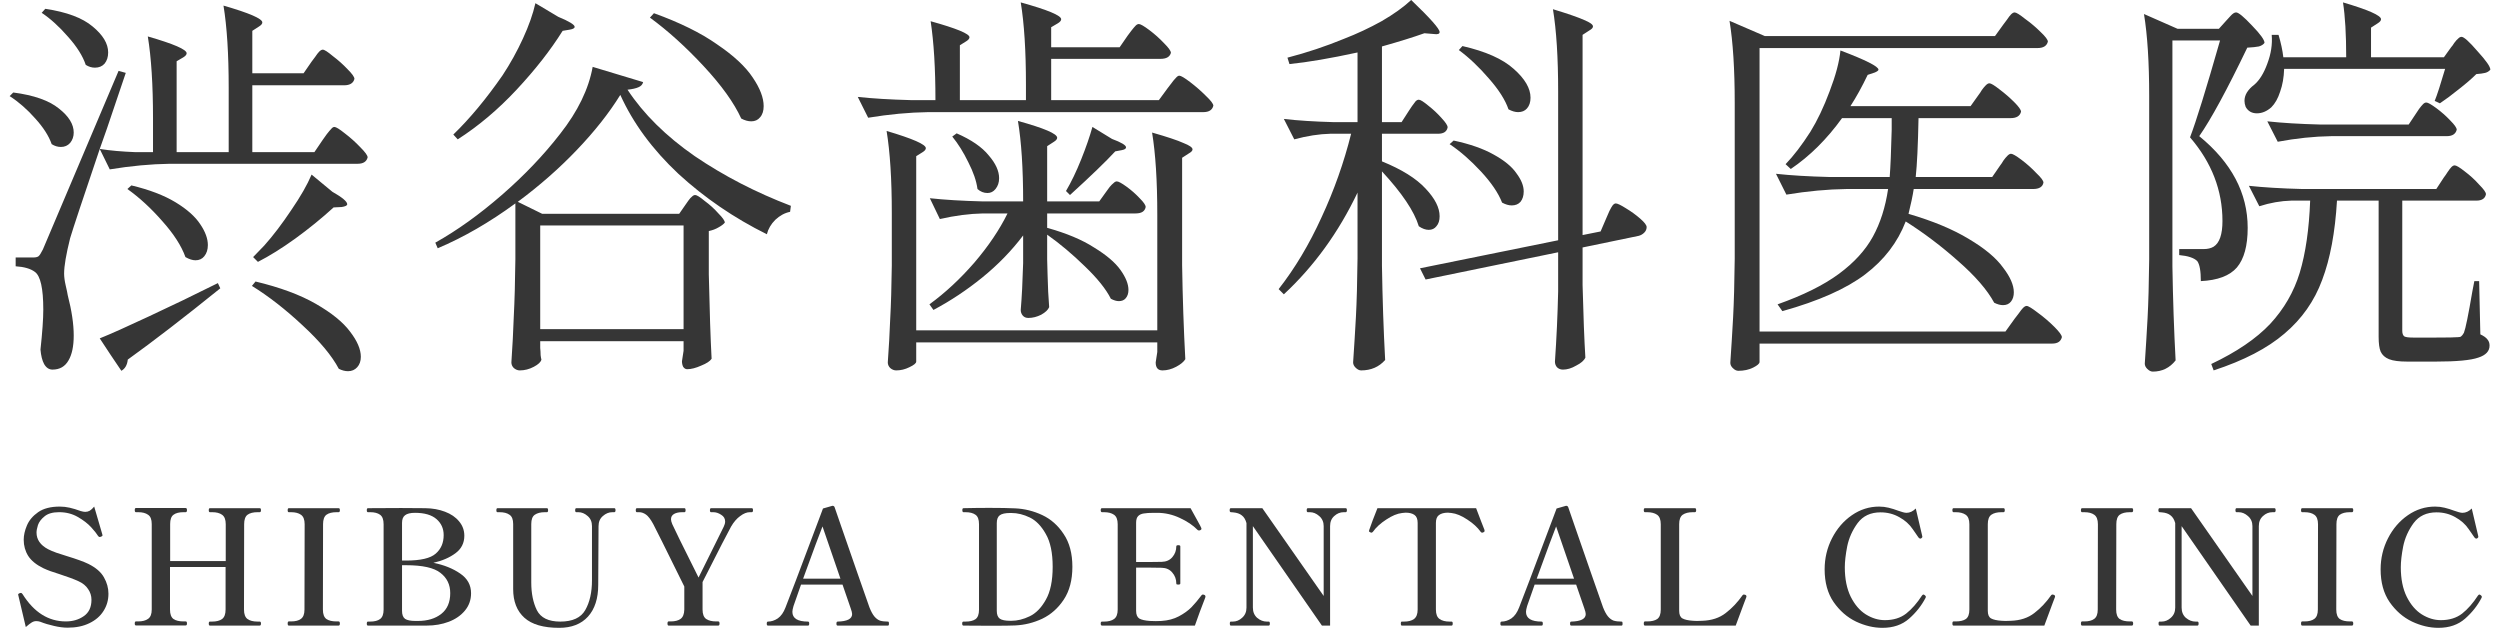 <svg width="254" height="64" viewBox="0 0 254 64" fill="none" xmlns="http://www.w3.org/2000/svg">
<path d="M249.033 4.801C249.114 4.719 249.223 4.57 249.359 4.353C249.521 4.136 249.657 3.987 249.765 3.906C249.874 3.797 249.982 3.743 250.091 3.743C250.335 3.743 250.877 4.231 251.718 5.208C252.586 6.157 253.02 6.781 253.02 7.079C252.885 7.242 252.708 7.35 252.491 7.405C252.274 7.459 251.976 7.5 251.596 7.527C251.135 7.988 250.538 8.503 249.806 9.073C249.101 9.642 248.464 10.117 247.894 10.497L247.365 10.252C247.609 9.656 247.962 8.571 248.423 6.998H232.068C232.041 7.866 231.905 8.639 231.661 9.317C231.444 9.995 231.146 10.524 230.766 10.903C230.305 11.31 229.816 11.514 229.301 11.514C228.786 11.514 228.406 11.297 228.162 10.863C228.081 10.646 228.04 10.442 228.04 10.252C228.04 9.954 228.121 9.669 228.284 9.398C228.474 9.1 228.718 8.842 229.016 8.625C229.559 8.164 230.006 7.445 230.359 6.469C230.739 5.465 230.888 4.489 230.806 3.54H231.498C231.742 4.353 231.905 5.113 231.986 5.818H238.374C238.374 3.485 238.265 1.627 238.048 0.244C240.625 1.004 241.913 1.573 241.913 1.953C241.913 2.088 241.805 2.224 241.588 2.36L240.896 2.807V5.818H248.301L249.033 4.801ZM220.717 27.055C220.771 30.418 220.879 33.605 221.042 36.616C220.445 37.376 219.672 37.755 218.723 37.755C218.533 37.755 218.343 37.66 218.154 37.47C217.991 37.308 217.91 37.131 217.91 36.941C218.018 35.341 218.113 33.795 218.194 32.303C218.276 30.785 218.33 28.805 218.357 26.363V9.764C218.357 6.347 218.181 3.567 217.828 1.424L221.246 2.929H225.436L226.168 2.116C226.277 2.007 226.426 1.844 226.616 1.627C226.833 1.383 227.023 1.261 227.186 1.261C227.43 1.261 227.972 1.709 228.813 2.604C229.654 3.472 230.074 4.055 230.074 4.353C229.966 4.516 229.776 4.638 229.505 4.719C229.233 4.774 228.84 4.814 228.325 4.841C226.263 9.127 224.636 12.124 223.443 13.833C226.724 16.518 228.365 19.623 228.365 23.149C228.365 24.967 227.999 26.309 227.267 27.177C226.535 28.018 225.314 28.479 223.605 28.561C223.605 27.53 223.483 26.852 223.239 26.526C222.914 26.201 222.303 25.997 221.408 25.916V25.306H223.89C224.297 25.306 224.636 25.224 224.907 25.062C225.504 24.682 225.802 23.814 225.802 22.458C225.802 19.339 224.704 16.504 222.507 13.955C223.131 12.327 224.148 9.046 225.558 4.109H220.717V27.055ZM236.868 13.833C235.105 13.86 233.288 14.05 231.417 14.402L230.359 12.327C231.851 12.49 233.654 12.599 235.77 12.653H244.721L245.453 11.554C245.534 11.446 245.643 11.283 245.778 11.066C245.941 10.849 246.077 10.687 246.185 10.578C246.294 10.47 246.402 10.415 246.511 10.415C246.673 10.415 247.012 10.605 247.528 10.985C248.043 11.365 248.518 11.785 248.952 12.246C249.386 12.68 249.603 12.992 249.603 13.182C249.494 13.616 249.155 13.833 248.586 13.833H236.868ZM248.301 18.023C248.409 17.888 248.531 17.711 248.667 17.494C248.83 17.25 248.965 17.074 249.074 16.965C249.182 16.857 249.291 16.803 249.399 16.803C249.562 16.803 249.901 17.006 250.416 17.413C250.959 17.82 251.447 18.267 251.881 18.756C252.342 19.217 252.573 19.542 252.573 19.732C252.491 20.166 252.166 20.383 251.596 20.383H244.07V33.605C244.07 33.877 244.137 34.066 244.273 34.175C244.409 34.256 244.707 34.297 245.168 34.297H247.487C248.735 34.297 249.481 34.283 249.725 34.256C249.887 34.256 249.996 34.229 250.05 34.175C250.132 34.121 250.227 33.999 250.335 33.809C250.498 33.402 250.783 32.005 251.189 29.618L251.393 28.561H251.881L252.003 33.971C252.356 34.134 252.6 34.311 252.735 34.5C252.871 34.663 252.939 34.867 252.939 35.111C252.939 35.68 252.559 36.087 251.8 36.331C251.04 36.602 249.589 36.738 247.446 36.738H244.598C243.758 36.738 243.134 36.657 242.727 36.494C242.32 36.331 242.035 36.074 241.873 35.721C241.737 35.395 241.669 34.894 241.669 34.216V20.383H237.438C237.248 23.611 236.746 26.296 235.933 28.439C235.146 30.581 233.871 32.398 232.108 33.89C230.372 35.382 227.972 36.63 224.907 37.633L224.663 36.982C227.24 35.762 229.233 34.406 230.644 32.914C232.054 31.395 233.058 29.659 233.654 27.706C234.251 25.726 234.604 23.285 234.712 20.383H232.8C231.742 20.41 230.657 20.6 229.545 20.953L228.487 18.878C229.979 19.04 231.783 19.149 233.898 19.203H247.528L248.301 18.023Z" fill="#363636"/>
<path d="M203.547 2.482C203.628 2.374 203.75 2.211 203.913 1.994C204.076 1.75 204.211 1.574 204.32 1.465C204.456 1.33 204.578 1.262 204.686 1.262C204.849 1.262 205.201 1.479 205.744 1.913C206.313 2.32 206.842 2.767 207.331 3.255C207.819 3.716 208.063 4.042 208.063 4.232C207.954 4.666 207.602 4.883 207.005 4.883H178.77V33.687H203.75L204.686 32.385C204.767 32.277 204.903 32.1 205.093 31.856C205.283 31.585 205.432 31.395 205.54 31.287C205.676 31.151 205.798 31.083 205.907 31.083C206.069 31.083 206.449 31.314 207.046 31.775C207.642 32.209 208.198 32.684 208.714 33.199C209.229 33.714 209.487 34.067 209.487 34.257C209.378 34.691 209.053 34.908 208.51 34.908H178.77V36.779C178.77 36.942 178.553 37.132 178.119 37.349C177.685 37.566 177.183 37.674 176.614 37.674C176.424 37.674 176.234 37.579 176.044 37.389C175.881 37.227 175.8 37.05 175.8 36.861C175.909 35.26 176.004 33.714 176.085 32.223C176.166 30.704 176.221 28.724 176.248 26.283V10.456C176.248 7.039 176.071 4.259 175.719 2.116L179.299 3.662H202.693L203.547 2.482ZM203.221 16.803C203.33 16.668 203.438 16.505 203.547 16.315C203.683 16.125 203.818 15.962 203.954 15.827C204.089 15.691 204.211 15.623 204.32 15.623C204.483 15.623 204.835 15.827 205.378 16.234C205.92 16.64 206.422 17.088 206.883 17.576C207.371 18.037 207.615 18.363 207.615 18.553C207.534 18.987 207.181 19.204 206.558 19.204H194.434C194.325 19.909 194.149 20.75 193.905 21.726C196.4 22.458 198.448 23.313 200.048 24.289C201.648 25.238 202.801 26.201 203.506 27.178C204.239 28.127 204.605 28.968 204.605 29.7C204.605 30.08 204.51 30.392 204.32 30.636C204.13 30.88 203.859 31.002 203.506 31.002C203.235 31.002 202.937 30.921 202.611 30.758C201.906 29.456 200.685 28.046 198.95 26.527C197.241 25.008 195.464 23.665 193.62 22.499C192.806 24.615 191.437 26.405 189.511 27.869C187.585 29.334 184.778 30.582 181.089 31.612L180.601 30.921C183.205 29.998 185.28 28.968 186.826 27.829C188.372 26.689 189.524 25.428 190.284 24.045C191.043 22.662 191.559 21.048 191.83 19.204H187.599C185.673 19.231 183.639 19.421 181.496 19.773L180.438 17.657C181.93 17.82 183.734 17.929 185.849 17.983H191.993C192.074 16.952 192.142 15.352 192.196 13.182V12.002H187.151C185.605 14.145 183.869 15.867 181.943 17.169L181.415 16.681C182.228 15.84 183.069 14.742 183.937 13.386C184.642 12.246 185.293 10.877 185.89 9.277C186.514 7.649 186.88 6.266 186.988 5.127C189.565 6.103 190.853 6.754 190.853 7.08C190.853 7.161 190.731 7.256 190.487 7.364L189.755 7.608C189.185 8.802 188.602 9.86 188.005 10.782H200.211L201.024 9.643C201.133 9.507 201.241 9.344 201.35 9.155C201.486 8.965 201.621 8.802 201.757 8.666C201.892 8.531 202.014 8.463 202.123 8.463C202.286 8.463 202.625 8.666 203.14 9.073C203.683 9.48 204.184 9.914 204.645 10.375C205.106 10.836 205.337 11.162 205.337 11.351C205.229 11.785 204.876 12.002 204.279 12.002H194.922C194.868 14.742 194.773 16.735 194.637 17.983H202.408L203.221 16.803Z" fill="#363636"/>
<path d="M143.133 11.27C143.214 11.134 143.322 10.971 143.458 10.781C143.621 10.564 143.743 10.402 143.824 10.293C143.933 10.185 144.041 10.13 144.15 10.13C144.312 10.13 144.638 10.334 145.126 10.741C145.614 11.12 146.062 11.541 146.469 12.002C146.876 12.436 147.079 12.748 147.079 12.938C146.998 13.372 146.672 13.589 146.103 13.589H140.407V16.396C142.414 17.209 143.892 18.132 144.841 19.162C145.791 20.166 146.265 21.102 146.265 21.97C146.265 22.404 146.157 22.743 145.94 22.987C145.75 23.231 145.492 23.353 145.167 23.353C144.841 23.353 144.502 23.231 144.15 22.987C143.689 21.468 142.441 19.61 140.407 17.413V27.015C140.461 30.378 140.569 33.565 140.732 36.575C140.108 37.281 139.295 37.633 138.291 37.633C138.101 37.633 137.911 37.538 137.722 37.348C137.559 37.186 137.477 37.009 137.477 36.819C137.586 35.219 137.681 33.673 137.762 32.181C137.844 30.663 137.898 28.683 137.925 26.241V19.569C135.999 23.61 133.504 27.055 130.439 29.903L129.91 29.374C131.565 27.259 133.016 24.831 134.263 22.092C135.538 19.352 136.542 16.518 137.274 13.589H135.158C134.019 13.616 132.799 13.806 131.497 14.158L130.439 12.083C131.822 12.246 133.504 12.354 135.484 12.409H137.925V5.33C135.186 5.926 132.88 6.32 131.009 6.51L130.805 5.859C132.785 5.343 134.697 4.706 136.542 3.946C137.871 3.431 139.146 2.834 140.366 2.156C141.587 1.451 142.59 0.732 143.377 0C145.302 1.844 146.265 2.929 146.265 3.255C146.265 3.445 146.075 3.512 145.696 3.458L144.719 3.377C143.58 3.784 142.143 4.231 140.407 4.719V12.409H142.4L143.133 11.27ZM144.841 28.398L144.272 27.259L158.308 24.411V9.276C158.308 5.859 158.132 3.078 157.779 0.936C159.298 1.397 160.356 1.763 160.952 2.034C161.549 2.278 161.847 2.495 161.847 2.685C161.847 2.821 161.725 2.956 161.481 3.092L160.79 3.54V23.882L162.62 23.516L163.231 22.092C163.312 21.929 163.407 21.712 163.515 21.441C163.651 21.169 163.76 20.98 163.841 20.871C163.949 20.735 164.058 20.668 164.166 20.668C164.329 20.668 164.668 20.83 165.184 21.156C165.726 21.481 166.214 21.834 166.648 22.214C167.082 22.593 167.299 22.878 167.299 23.068C167.299 23.285 167.218 23.475 167.055 23.638C166.892 23.8 166.702 23.909 166.485 23.963L160.79 25.143V28.967C160.871 32.141 160.966 34.595 161.074 36.331C160.939 36.63 160.627 36.901 160.139 37.145C159.678 37.416 159.23 37.552 158.796 37.552C158.552 37.552 158.349 37.47 158.186 37.308C158.05 37.145 157.982 36.955 157.982 36.738C158.145 34.378 158.254 32.005 158.308 29.618V25.631L144.841 28.398ZM148.584 4.679C150.944 5.221 152.68 5.994 153.792 6.998C154.931 8.001 155.501 8.978 155.501 9.927C155.501 10.388 155.379 10.754 155.134 11.025C154.918 11.27 154.619 11.392 154.239 11.392C153.941 11.392 153.616 11.297 153.263 11.107C152.938 10.158 152.273 9.113 151.269 7.974C150.266 6.808 149.249 5.845 148.218 5.086L148.584 4.679ZM147.689 14.28C149.344 14.633 150.7 15.107 151.758 15.704C152.843 16.301 153.616 16.938 154.077 17.616C154.565 18.267 154.809 18.878 154.809 19.447C154.809 19.881 154.701 20.234 154.484 20.505C154.267 20.749 153.968 20.871 153.589 20.871C153.29 20.871 152.965 20.776 152.612 20.586C152.232 19.61 151.514 18.552 150.456 17.413C149.398 16.274 148.34 15.352 147.282 14.646L147.689 14.28Z" fill="#363636"/>
<path d="M114.57 3.621C114.651 3.512 114.773 3.35 114.936 3.133C115.126 2.889 115.275 2.712 115.383 2.604C115.492 2.495 115.6 2.441 115.709 2.441C115.872 2.441 116.224 2.645 116.767 3.051C117.309 3.458 117.811 3.906 118.272 4.394C118.733 4.855 118.964 5.181 118.964 5.37C118.855 5.777 118.503 5.981 117.906 5.981H106.799V10.171H117.743L118.638 8.951C118.774 8.788 118.909 8.612 119.045 8.422C119.181 8.232 119.316 8.069 119.452 7.934C119.587 7.771 119.71 7.689 119.818 7.689C119.981 7.689 120.347 7.906 120.917 8.34C121.486 8.774 122.015 9.235 122.503 9.724C123.019 10.212 123.276 10.551 123.276 10.741C123.168 11.175 122.829 11.392 122.259 11.392H94.309C92.383 11.419 90.349 11.609 88.206 11.961L87.148 9.846C88.64 10.008 90.43 10.117 92.519 10.171H95.041C95.041 6.971 94.879 4.299 94.553 2.156C97.184 2.889 98.499 3.431 98.499 3.784C98.499 3.919 98.391 4.055 98.174 4.191L97.523 4.597V10.171H104.236V8.584C104.236 5.167 104.06 2.387 103.707 0.244C106.446 1.004 107.816 1.573 107.816 1.953C107.816 2.088 107.708 2.224 107.491 2.36L106.799 2.767V4.801H113.756L114.57 3.621ZM112.413 19.447C112.495 19.339 112.603 19.189 112.739 19C112.902 18.81 113.037 18.674 113.146 18.593C113.254 18.484 113.363 18.43 113.471 18.43C113.634 18.43 113.959 18.606 114.448 18.959C114.936 19.312 115.383 19.705 115.79 20.139C116.197 20.546 116.401 20.844 116.401 21.034C116.319 21.468 115.98 21.685 115.383 21.685H106.392V23.149C108.345 23.692 109.932 24.356 111.152 25.143C112.4 25.902 113.295 26.662 113.837 27.421C114.38 28.181 114.651 28.859 114.651 29.456C114.651 29.808 114.556 30.093 114.366 30.31C114.204 30.5 113.973 30.595 113.675 30.595C113.431 30.595 113.159 30.513 112.861 30.351C112.373 29.374 111.491 28.276 110.217 27.055C108.969 25.835 107.694 24.763 106.392 23.841V26.363L106.433 27.91C106.46 29.103 106.514 30.201 106.596 31.205C106.487 31.476 106.216 31.734 105.782 31.978C105.348 32.195 104.914 32.303 104.48 32.303C104.236 32.303 104.046 32.222 103.91 32.059C103.775 31.897 103.707 31.707 103.707 31.49C103.815 30.215 103.897 28.628 103.951 26.73V23.922C102.785 25.468 101.402 26.892 99.801 28.194C98.228 29.469 96.574 30.568 94.838 31.49L94.431 30.92C96.031 29.754 97.55 28.343 98.988 26.689C100.425 25.007 101.551 23.339 102.364 21.685H99.883C98.499 21.712 97.035 21.902 95.489 22.254L94.472 20.139C95.963 20.302 97.767 20.41 99.883 20.464H103.951C103.951 17.128 103.775 14.402 103.422 12.287C106.08 13.019 107.409 13.589 107.409 13.995C107.409 14.131 107.301 14.267 107.084 14.402L106.392 14.85V20.464H111.681L112.413 19.447ZM112.983 14.117C113.932 14.47 114.407 14.755 114.407 14.972C114.407 15.107 114.258 15.203 113.959 15.257L113.309 15.379C112.359 16.409 110.827 17.888 108.711 19.813L108.304 19.407C108.847 18.484 109.362 17.413 109.85 16.192C110.339 14.972 110.718 13.873 110.99 12.897L112.983 14.117ZM117.58 21.807C117.58 18.389 117.404 15.609 117.051 13.467C118.57 13.9 119.628 14.253 120.225 14.524C120.849 14.768 121.161 14.986 121.161 15.175C121.161 15.311 121.039 15.447 120.794 15.582L120.103 16.03V26.933C120.157 30.296 120.266 33.483 120.428 36.494C120.266 36.765 119.954 37.023 119.493 37.267C119.031 37.511 118.57 37.633 118.109 37.633C117.648 37.633 117.418 37.362 117.418 36.819C117.418 36.819 117.472 36.467 117.58 35.762V34.785H93.088V36.738C93.088 36.901 92.858 37.091 92.397 37.308C91.963 37.525 91.515 37.633 91.054 37.633C90.837 37.633 90.634 37.552 90.444 37.389C90.281 37.226 90.2 37.036 90.2 36.819C90.308 35.328 90.39 33.863 90.444 32.425C90.525 30.988 90.579 29.171 90.607 26.974V21.644C90.607 18.227 90.43 15.447 90.078 13.304C92.736 14.09 94.065 14.674 94.065 15.053C94.065 15.189 93.956 15.325 93.739 15.46L93.088 15.867V33.565H117.58V21.807ZM97.198 13.548C98.689 14.199 99.774 14.945 100.452 15.786C101.157 16.599 101.51 17.372 101.51 18.105C101.51 18.539 101.388 18.905 101.144 19.203C100.927 19.474 100.656 19.61 100.33 19.61C99.951 19.61 99.611 19.474 99.313 19.203C99.205 18.389 98.893 17.481 98.377 16.477C97.889 15.474 97.347 14.606 96.75 13.873L97.198 13.548Z" fill="#363636"/>
<path d="M56.717 1.708C57.829 2.17 58.385 2.509 58.385 2.726C58.385 2.861 58.222 2.956 57.897 3.01L57.164 3.132C55.944 5.085 54.384 7.079 52.486 9.113C50.614 11.12 48.62 12.802 46.505 14.158L46.057 13.67C47.739 12.042 49.407 10.035 51.062 7.648C51.848 6.455 52.54 5.207 53.136 3.905C53.733 2.604 54.154 1.41 54.398 0.325L56.717 1.708ZM66.44 1.342C69.071 2.292 71.214 3.349 72.868 4.516C74.55 5.655 75.757 6.78 76.489 7.893C77.222 8.977 77.588 9.94 77.588 10.781C77.588 11.269 77.466 11.649 77.222 11.92C77.005 12.191 76.706 12.327 76.327 12.327C76.001 12.327 75.662 12.232 75.309 12.042C74.577 10.442 73.302 8.666 71.485 6.713C69.668 4.76 67.851 3.119 66.033 1.79L66.44 1.342ZM69.654 20.79C69.709 20.708 69.803 20.573 69.939 20.383C70.075 20.193 70.197 20.057 70.305 19.976C70.414 19.867 70.522 19.813 70.631 19.813C70.793 19.813 71.119 20.017 71.607 20.423C72.123 20.803 72.584 21.223 72.99 21.684C73.424 22.119 73.641 22.43 73.641 22.62C73.506 22.783 73.289 22.946 72.99 23.108C72.719 23.271 72.394 23.393 72.014 23.475V27.869C72.095 31.557 72.19 34.419 72.299 36.453C72.136 36.697 71.784 36.928 71.241 37.145C70.699 37.389 70.224 37.511 69.817 37.511C69.654 37.511 69.519 37.429 69.41 37.267C69.329 37.104 69.288 36.914 69.288 36.697C69.288 36.697 69.342 36.344 69.451 35.639V34.663H54.886V35.355C54.913 35.626 54.927 35.87 54.927 36.087C54.954 36.304 54.981 36.453 55.008 36.534C54.954 36.778 54.696 37.023 54.235 37.267C53.774 37.511 53.299 37.633 52.811 37.633C52.594 37.633 52.391 37.551 52.201 37.389C52.038 37.226 51.957 37.036 51.957 36.819C52.065 35.246 52.147 33.686 52.201 32.14C52.282 30.594 52.336 28.655 52.363 26.323V20.667C49.733 22.593 47.102 24.112 44.471 25.224L44.227 24.654C46.451 23.407 48.702 21.793 50.98 19.813C53.258 17.833 55.239 15.758 56.92 13.588C58.71 11.31 59.809 9.045 60.215 6.794L65.342 8.34C65.287 8.584 65.125 8.76 64.854 8.869C64.609 8.977 64.243 9.059 63.755 9.113C65.382 11.581 67.661 13.832 70.59 15.867C73.546 17.874 76.801 19.555 80.354 20.912L80.273 21.522C79.731 21.63 79.229 21.901 78.768 22.335C78.334 22.769 78.049 23.258 77.913 23.8C74.577 22.146 71.58 20.098 68.922 17.657C66.291 15.189 64.325 12.517 63.023 9.642C61.884 11.486 60.405 13.358 58.588 15.256C56.798 17.128 54.804 18.877 52.608 20.505L55.089 21.725H69.003L69.654 20.79ZM69.451 33.442V22.905H54.886V33.442H69.451Z" fill="#363636"/>
<path d="M33.975 12.897C34.138 12.897 34.491 13.114 35.033 13.548C35.603 13.982 36.132 14.456 36.62 14.972C37.108 15.46 37.352 15.799 37.352 15.989C37.244 16.423 36.905 16.64 36.335 16.64H17.254C15.329 16.667 13.294 16.857 11.152 17.209L10.134 15.134C8.399 20.261 7.395 23.285 7.124 24.207C6.717 25.834 6.514 27.028 6.514 27.787C6.514 28.14 6.568 28.547 6.676 29.008C6.785 29.469 6.853 29.794 6.88 29.984C7.287 31.557 7.49 32.927 7.49 34.093C7.49 35.178 7.314 36.019 6.961 36.616C6.608 37.24 6.066 37.551 5.334 37.551C4.981 37.551 4.696 37.362 4.479 36.982C4.289 36.629 4.167 36.141 4.113 35.517C4.303 33.754 4.398 32.398 4.398 31.449C4.398 29.306 4.113 28.031 3.544 27.625C3.11 27.299 2.459 27.109 1.591 27.055V26.16H3.381C3.625 26.16 3.801 26.119 3.91 26.038C4.018 25.956 4.167 25.726 4.357 25.346L12.047 7.201L12.779 7.404L11.843 10.171C11.111 12.368 10.541 14.022 10.134 15.134C11.165 15.297 12.386 15.406 13.796 15.46H15.546V12.042C15.546 8.625 15.369 5.845 15.017 3.702C17.648 4.461 18.963 5.031 18.963 5.411C18.963 5.546 18.855 5.682 18.637 5.818L17.946 6.224V15.46H23.235V8.91C23.235 5.492 23.059 2.712 22.706 0.569C25.337 1.329 26.652 1.898 26.652 2.278C26.652 2.414 26.544 2.549 26.327 2.685L25.635 3.132V7.445H30.843L31.657 6.265C31.738 6.157 31.86 5.994 32.023 5.777C32.185 5.533 32.321 5.357 32.429 5.248C32.565 5.112 32.687 5.045 32.796 5.045C32.958 5.045 33.297 5.262 33.813 5.696C34.355 6.102 34.857 6.55 35.318 7.038C35.779 7.499 36.01 7.825 36.01 8.015C35.901 8.449 35.549 8.666 34.952 8.666H25.635V15.46H31.941L32.796 14.199C32.904 14.063 33.04 13.873 33.203 13.629C33.392 13.385 33.542 13.209 33.65 13.1C33.759 12.964 33.867 12.897 33.975 12.897ZM8.711 6.591C8.412 5.696 7.815 4.746 6.92 3.743C6.025 2.712 5.13 1.898 4.235 1.302L4.601 0.895C6.771 1.22 8.371 1.817 9.402 2.685C10.46 3.553 10.989 4.434 10.989 5.329C10.989 5.79 10.867 6.17 10.623 6.469C10.379 6.74 10.053 6.875 9.646 6.875C9.321 6.875 9.009 6.78 8.711 6.591ZM5.252 14.646C4.954 13.805 4.398 12.937 3.584 12.042C2.771 11.12 1.903 10.361 0.98 9.764L1.347 9.398C3.435 9.669 4.981 10.211 5.985 11.025C6.988 11.812 7.49 12.626 7.49 13.466C7.49 13.873 7.368 14.226 7.124 14.524C6.88 14.795 6.568 14.931 6.188 14.931C5.863 14.931 5.551 14.836 5.252 14.646ZM33.894 21.074C32.674 22.186 31.372 23.244 29.988 24.248C28.632 25.224 27.371 26.011 26.205 26.607L25.717 26.119L26.856 24.939C27.751 23.936 28.659 22.742 29.582 21.359C30.531 19.976 31.223 18.769 31.657 17.738L33.772 19.488C34.776 20.057 35.277 20.478 35.277 20.749C35.277 20.884 35.088 20.979 34.708 21.034L33.894 21.074ZM19.858 26.445C19.56 26.445 19.221 26.336 18.841 26.119C18.434 24.98 17.648 23.759 16.481 22.458C15.342 21.156 14.162 20.071 12.942 19.203L13.348 18.837C15.166 19.271 16.657 19.84 17.824 20.545C18.99 21.251 19.831 21.997 20.346 22.783C20.862 23.543 21.119 24.248 21.119 24.899C21.119 25.36 20.997 25.739 20.753 26.038C20.536 26.309 20.238 26.445 19.858 26.445ZM25.961 28.601C28.456 29.198 30.504 29.957 32.104 30.879C33.704 31.801 34.857 32.737 35.562 33.687C36.295 34.636 36.661 35.49 36.661 36.25C36.661 36.684 36.539 37.036 36.295 37.307C36.05 37.579 35.739 37.714 35.359 37.714C35.06 37.714 34.748 37.633 34.423 37.47C33.718 36.141 32.497 34.676 30.762 33.076C29.026 31.449 27.303 30.106 25.595 29.048L25.961 28.601ZM10.134 34.378C11.219 33.944 12.887 33.198 15.139 32.141C17.417 31.083 19.75 29.957 22.136 28.764L22.381 29.293C18.719 32.249 15.586 34.663 12.982 36.534C12.928 37.077 12.711 37.457 12.331 37.673L11.233 36.046L10.134 34.378Z" fill="#363636"/>
<path d="M247.746 63.788C246.856 63.788 245.961 63.576 245.061 63.153C244.16 62.719 243.401 62.058 242.782 61.168C242.175 60.278 241.871 59.172 241.871 57.848C241.871 56.72 242.121 55.667 242.62 54.691C243.119 53.715 243.791 52.933 244.638 52.347C245.484 51.762 246.406 51.469 247.404 51.469C247.741 51.469 248.061 51.507 248.364 51.583C248.679 51.659 249.01 51.762 249.357 51.892C249.52 51.946 249.672 51.995 249.813 52.038C249.965 52.082 250.089 52.103 250.187 52.103C250.523 52.103 250.838 51.957 251.131 51.664C251.478 53.129 251.69 54.029 251.766 54.365L251.798 54.528C251.798 54.593 251.755 54.653 251.668 54.707C251.646 54.718 251.619 54.724 251.587 54.724C251.532 54.724 251.473 54.685 251.408 54.61C251.364 54.544 251.169 54.262 250.822 53.763C250.485 53.264 250.03 52.857 249.455 52.543C248.88 52.217 248.245 52.055 247.551 52.055C246.542 52.055 245.766 52.418 245.223 53.145C244.692 53.872 244.339 54.658 244.166 55.505C244.003 56.34 243.922 57.051 243.922 57.636C243.922 58.819 244.122 59.817 244.524 60.631C244.925 61.434 245.435 62.03 246.053 62.421C246.683 62.812 247.328 63.007 247.99 63.007C248.858 63.007 249.579 62.784 250.154 62.34C250.729 61.884 251.266 61.271 251.766 60.501C251.82 60.436 251.869 60.403 251.912 60.403C251.945 60.403 251.993 60.43 252.058 60.484C252.124 60.528 252.156 60.582 252.156 60.647L252.124 60.745C251.711 61.537 251.153 62.242 250.447 62.86C249.742 63.479 248.842 63.788 247.746 63.788Z" fill="#363636"/>
<path d="M233.899 63.56C233.823 63.56 233.785 63.49 233.785 63.349C233.785 63.208 233.823 63.137 233.899 63.137H234.127C234.572 63.137 234.908 63.051 235.136 62.877C235.375 62.703 235.494 62.389 235.494 61.933L235.51 53.259C235.51 52.793 235.385 52.473 235.136 52.299C234.897 52.126 234.561 52.039 234.127 52.039H233.899C233.823 52.039 233.785 51.974 233.785 51.843C233.785 51.702 233.823 51.632 233.899 51.632H238.96C239.014 51.632 239.047 51.648 239.058 51.681C239.08 51.713 239.09 51.767 239.09 51.843C239.09 51.974 239.047 52.039 238.96 52.039H238.749C238.304 52.039 237.962 52.126 237.723 52.299C237.496 52.473 237.382 52.793 237.382 53.259L237.365 61.933C237.365 62.4 237.485 62.72 237.723 62.893C237.962 63.056 238.304 63.137 238.749 63.137H238.96C239.047 63.137 239.09 63.208 239.09 63.349C239.09 63.49 239.047 63.56 238.96 63.56H233.899Z" fill="#363636"/>
<path d="M219.407 63.56C219.342 63.56 219.309 63.49 219.309 63.349C219.309 63.219 219.342 63.154 219.407 63.154H219.618C219.966 63.154 220.28 63.023 220.562 62.763C220.855 62.503 221.002 62.161 221.002 61.738V53.145C220.904 52.787 220.747 52.527 220.53 52.364C220.324 52.191 220.025 52.087 219.635 52.055L219.407 52.039C219.331 52.028 219.293 51.963 219.293 51.843C219.293 51.702 219.331 51.632 219.407 51.632H222.613L228.846 60.55V53.455C228.846 53.031 228.694 52.69 228.39 52.429C228.097 52.169 227.782 52.039 227.446 52.039H227.235C227.159 52.039 227.121 51.974 227.121 51.843C227.121 51.702 227.159 51.632 227.235 51.632H231.075C231.129 51.632 231.162 51.648 231.173 51.681C231.195 51.713 231.205 51.767 231.205 51.843C231.205 51.974 231.162 52.039 231.075 52.039H230.88C230.522 52.039 230.202 52.169 229.92 52.429C229.638 52.679 229.497 53.02 229.497 53.455V63.56H228.667L221.653 53.455V61.738C221.653 62.172 221.799 62.519 222.092 62.779C222.396 63.029 222.721 63.154 223.068 63.154H223.264C223.34 63.154 223.378 63.219 223.378 63.349C223.378 63.49 223.34 63.56 223.264 63.56H219.407Z" fill="#363636"/>
<path d="M211.536 63.56C211.46 63.56 211.422 63.49 211.422 63.349C211.422 63.208 211.46 63.137 211.536 63.137H211.764C212.208 63.137 212.545 63.051 212.773 62.877C213.011 62.703 213.131 62.389 213.131 61.933L213.147 53.259C213.147 52.793 213.022 52.473 212.773 52.299C212.534 52.126 212.198 52.039 211.764 52.039H211.536C211.46 52.039 211.422 51.974 211.422 51.843C211.422 51.702 211.46 51.632 211.536 51.632H216.597C216.651 51.632 216.684 51.648 216.695 51.681C216.716 51.713 216.727 51.767 216.727 51.843C216.727 51.974 216.684 52.039 216.597 52.039H216.385C215.941 52.039 215.599 52.126 215.36 52.299C215.132 52.473 215.018 52.793 215.018 53.259L215.002 61.933C215.002 62.4 215.121 62.72 215.36 62.893C215.599 63.056 215.941 63.137 216.385 63.137H216.597C216.684 63.137 216.727 63.208 216.727 63.349C216.727 63.49 216.684 63.56 216.597 63.56H211.536Z" fill="#363636"/>
<path d="M198.477 63.56C198.401 63.56 198.363 63.49 198.363 63.349C198.363 63.208 198.401 63.137 198.477 63.137H198.705C199.15 63.137 199.492 63.056 199.73 62.893C199.969 62.72 200.088 62.4 200.088 61.933V53.259C200.088 52.793 199.964 52.473 199.714 52.299C199.464 52.126 199.128 52.039 198.705 52.039H198.477C198.401 52.039 198.363 51.968 198.363 51.827C198.363 51.697 198.401 51.632 198.477 51.632H203.555C203.609 51.632 203.641 51.648 203.652 51.681C203.674 51.713 203.685 51.767 203.685 51.843C203.685 51.974 203.641 52.039 203.555 52.039H203.343C202.909 52.039 202.567 52.126 202.318 52.299C202.079 52.473 201.96 52.793 201.96 53.259V62.063C201.96 62.443 202.068 62.698 202.285 62.828C202.513 62.958 202.877 63.04 203.376 63.072L203.75 63.089L204.303 63.072C205.258 63.04 206.05 62.779 206.679 62.291C207.319 61.803 207.894 61.195 208.404 60.468C208.448 60.425 208.491 60.403 208.534 60.403C208.545 60.403 208.594 60.414 208.681 60.436C208.757 60.468 208.795 60.523 208.795 60.599L208.778 60.68L208.518 61.364L207.704 63.56H198.477Z" fill="#363636"/>
<path d="M191.258 63.788C190.368 63.788 189.473 63.576 188.572 63.153C187.672 62.719 186.913 62.058 186.294 61.168C185.687 60.278 185.383 59.172 185.383 57.848C185.383 56.72 185.632 55.667 186.131 54.691C186.63 53.715 187.303 52.933 188.149 52.347C188.996 51.762 189.918 51.469 190.916 51.469C191.252 51.469 191.572 51.507 191.876 51.583C192.191 51.659 192.522 51.762 192.869 51.892C193.031 51.946 193.183 51.995 193.324 52.038C193.476 52.082 193.601 52.103 193.699 52.103C194.035 52.103 194.35 51.957 194.643 51.664C194.99 53.129 195.201 54.029 195.277 54.365L195.31 54.528C195.31 54.593 195.266 54.653 195.18 54.707C195.158 54.718 195.131 54.724 195.098 54.724C195.044 54.724 194.984 54.685 194.919 54.61C194.876 54.544 194.681 54.262 194.333 53.763C193.997 53.264 193.541 52.857 192.966 52.543C192.391 52.217 191.757 52.055 191.062 52.055C190.053 52.055 189.278 52.418 188.735 53.145C188.204 53.872 187.851 54.658 187.677 55.505C187.515 56.34 187.433 57.051 187.433 57.636C187.433 58.819 187.634 59.817 188.035 60.631C188.437 61.434 188.947 62.03 189.565 62.421C190.194 62.812 190.84 63.007 191.502 63.007C192.37 63.007 193.091 62.784 193.666 62.34C194.241 61.884 194.778 61.271 195.277 60.501C195.332 60.436 195.38 60.403 195.424 60.403C195.456 60.403 195.505 60.43 195.57 60.484C195.635 60.528 195.668 60.582 195.668 60.647L195.635 60.745C195.223 61.537 194.664 62.242 193.959 62.86C193.254 63.479 192.353 63.788 191.258 63.788Z" fill="#363636"/>
<path d="M167.122 63.56C167.046 63.56 167.008 63.49 167.008 63.349C167.008 63.208 167.046 63.137 167.122 63.137H167.35C167.794 63.137 168.136 63.056 168.375 62.893C168.613 62.72 168.733 62.4 168.733 61.933V53.259C168.733 52.793 168.608 52.473 168.359 52.299C168.109 52.126 167.773 52.039 167.35 52.039H167.122C167.046 52.039 167.008 51.968 167.008 51.827C167.008 51.697 167.046 51.632 167.122 51.632H172.199C172.253 51.632 172.286 51.648 172.297 51.681C172.318 51.713 172.329 51.767 172.329 51.843C172.329 51.974 172.286 52.039 172.199 52.039H171.988C171.554 52.039 171.212 52.126 170.962 52.299C170.724 52.473 170.604 52.793 170.604 53.259V62.063C170.604 62.443 170.713 62.698 170.93 62.828C171.158 62.958 171.521 63.04 172.02 63.072L172.394 63.089L172.948 63.072C173.902 63.04 174.694 62.779 175.324 62.291C175.964 61.803 176.539 61.195 177.049 60.468C177.092 60.425 177.136 60.403 177.179 60.403C177.19 60.403 177.239 60.414 177.325 60.436C177.401 60.468 177.439 60.523 177.439 60.599L177.423 60.68L177.163 61.364L176.349 63.56H167.122Z" fill="#363636"/>
<path d="M164.757 63.154C164.8 63.154 164.827 63.175 164.838 63.219C164.849 63.262 164.854 63.311 164.854 63.365C164.854 63.495 164.822 63.56 164.757 63.56H159.63C159.555 63.56 159.517 63.495 159.517 63.365C159.517 63.224 159.555 63.154 159.63 63.154C160.618 63.132 161.111 62.877 161.111 62.389C161.111 62.269 161.063 62.074 160.965 61.803L160.135 59.394H155.92L155.155 61.575C155.079 61.836 155.041 62.031 155.041 62.161C155.041 62.823 155.573 63.154 156.636 63.154C156.712 63.154 156.75 63.224 156.75 63.365C156.75 63.495 156.712 63.56 156.636 63.56H152.551C152.475 63.56 152.438 63.495 152.438 63.365C152.438 63.224 152.475 63.154 152.551 63.154C152.899 63.154 153.235 63.045 153.56 62.828C153.886 62.6 154.146 62.231 154.342 61.721C154.569 61.168 155.741 58.076 157.857 52.446L158.15 51.664L159.11 51.388C159.229 51.388 159.305 51.442 159.338 51.55L159.989 53.438C160.39 54.577 160.938 56.156 161.632 58.174C162.327 60.181 162.739 61.358 162.869 61.705C163.032 62.117 163.2 62.427 163.373 62.633C163.547 62.839 163.737 62.98 163.943 63.056C164.16 63.121 164.431 63.154 164.757 63.154ZM159.923 58.792L158.101 53.487C157.83 54.16 157.173 55.928 156.132 58.792H159.923Z" fill="#363636"/>
<path d="M142.422 63.56C142.357 63.56 142.324 63.49 142.324 63.349C142.324 63.219 142.357 63.154 142.422 63.154H142.65C143.084 63.154 143.42 63.067 143.659 62.893C143.908 62.709 144.033 62.389 144.033 61.933V53.129C144.033 52.739 143.925 52.467 143.708 52.315C143.491 52.163 143.192 52.087 142.813 52.087C142.748 52.087 142.628 52.098 142.455 52.12C141.966 52.174 141.429 52.397 140.844 52.787C140.258 53.167 139.807 53.579 139.493 54.024C139.439 54.089 139.384 54.122 139.33 54.122C139.308 54.122 139.276 54.111 139.232 54.089C139.135 54.046 139.086 54.002 139.086 53.959C139.086 53.926 139.097 53.883 139.118 53.829C139.194 53.612 139.314 53.281 139.477 52.836C139.65 52.391 139.807 51.99 139.948 51.632H149.973L150.494 52.999L150.819 53.829L150.836 53.959C150.836 54.002 150.792 54.046 150.705 54.089C150.662 54.111 150.624 54.122 150.591 54.122C150.526 54.122 150.472 54.089 150.429 54.024C150.114 53.579 149.664 53.167 149.078 52.787C148.492 52.397 147.955 52.174 147.467 52.12C147.293 52.098 147.174 52.087 147.109 52.087C146.718 52.087 146.415 52.169 146.198 52.332C145.991 52.483 145.888 52.749 145.888 53.129V61.933C145.888 62.4 146.013 62.72 146.263 62.893C146.512 63.067 146.849 63.154 147.272 63.154H147.483C147.559 63.154 147.597 63.219 147.597 63.349C147.597 63.49 147.559 63.56 147.483 63.56H142.422Z" fill="#363636"/>
<path d="M125.048 63.56C124.982 63.56 124.95 63.49 124.95 63.349C124.95 63.219 124.982 63.154 125.048 63.154H125.259C125.606 63.154 125.921 63.023 126.203 62.763C126.496 62.503 126.642 62.161 126.642 61.738V53.145C126.545 52.787 126.387 52.527 126.17 52.364C125.964 52.191 125.666 52.087 125.275 52.055L125.048 52.039C124.972 52.028 124.934 51.963 124.934 51.843C124.934 51.702 124.972 51.632 125.048 51.632H128.253L134.486 60.55V53.455C134.486 53.031 134.334 52.69 134.031 52.429C133.738 52.169 133.423 52.039 133.087 52.039H132.875C132.799 52.039 132.761 51.974 132.761 51.843C132.761 51.702 132.799 51.632 132.875 51.632H136.716C136.77 51.632 136.803 51.648 136.813 51.681C136.835 51.713 136.846 51.767 136.846 51.843C136.846 51.974 136.803 52.039 136.716 52.039H136.521C136.162 52.039 135.842 52.169 135.56 52.429C135.278 52.679 135.137 53.02 135.137 53.455V63.56H134.307L127.293 53.455V61.738C127.293 62.172 127.44 62.519 127.733 62.779C128.036 63.029 128.362 63.154 128.709 63.154H128.904C128.98 63.154 129.018 63.219 129.018 63.349C129.018 63.49 128.98 63.56 128.904 63.56H125.048Z" fill="#363636"/>
<path d="M122.345 60.436C122.432 60.468 122.475 60.528 122.475 60.615C122.475 60.658 122.448 60.745 122.394 60.875C122.068 61.7 121.737 62.595 121.401 63.56H111.962C111.875 63.56 111.832 63.49 111.832 63.349C111.832 63.219 111.875 63.154 111.962 63.154H112.174C112.608 63.154 112.944 63.067 113.183 62.893C113.432 62.72 113.557 62.4 113.557 61.933V53.259C113.557 52.793 113.432 52.473 113.183 52.299C112.933 52.126 112.597 52.039 112.174 52.039H111.962C111.875 52.039 111.832 51.968 111.832 51.827C111.832 51.697 111.875 51.632 111.962 51.632H120.962C121.168 51.99 121.396 52.402 121.645 52.869C121.905 53.335 122.041 53.596 122.052 53.65C122.063 53.672 122.068 53.699 122.068 53.731C122.068 53.785 122.03 53.829 121.954 53.861C121.922 53.883 121.878 53.894 121.824 53.894C121.759 53.894 121.71 53.878 121.678 53.845C121.211 53.368 120.609 52.961 119.871 52.624C119.134 52.277 118.369 52.104 117.577 52.104H117.235C116.79 52.104 116.448 52.126 116.21 52.169C115.971 52.201 115.781 52.288 115.64 52.429C115.499 52.57 115.429 52.798 115.429 53.113V57.1H116.779C117.409 57.1 117.826 57.094 118.032 57.084C118.488 57.073 118.846 56.915 119.106 56.612C119.378 56.297 119.513 55.928 119.513 55.505C119.513 55.462 119.53 55.434 119.562 55.424C119.595 55.402 119.643 55.391 119.709 55.391C119.85 55.391 119.92 55.429 119.92 55.505V59.281C119.92 59.356 119.85 59.394 119.709 59.394C119.643 59.394 119.595 59.389 119.562 59.378C119.53 59.356 119.513 59.324 119.513 59.281C119.513 58.857 119.378 58.489 119.106 58.174C118.846 57.859 118.488 57.697 118.032 57.686C117.826 57.675 117.409 57.669 116.779 57.669H115.429V62.063C115.429 62.443 115.537 62.703 115.754 62.844C115.982 62.975 116.345 63.056 116.844 63.089C116.975 63.099 117.17 63.105 117.43 63.105C117.669 63.105 117.859 63.099 118 63.089C118.672 63.045 119.264 62.888 119.774 62.617C120.284 62.345 120.707 62.042 121.043 61.705C121.379 61.358 121.726 60.946 122.085 60.468C122.117 60.425 122.166 60.403 122.231 60.403C122.264 60.403 122.301 60.414 122.345 60.436Z" fill="#363636"/>
<path d="M97.888 63.561C97.801 63.561 97.758 63.49 97.758 63.349C97.758 63.219 97.801 63.154 97.888 63.154H98.1C98.534 63.154 98.87 63.073 99.109 62.91C99.347 62.736 99.467 62.416 99.467 61.95V53.26C99.467 52.782 99.347 52.462 99.109 52.299C98.87 52.126 98.534 52.039 98.1 52.039H97.888C97.812 52.039 97.774 51.968 97.774 51.827C97.774 51.697 97.812 51.632 97.888 51.632C98.799 51.611 99.678 51.6 100.524 51.6C101.609 51.6 102.483 51.616 103.144 51.648C104.099 51.692 105.016 51.92 105.895 52.332C106.773 52.744 107.5 53.39 108.075 54.269C108.661 55.136 108.954 56.243 108.954 57.588C108.954 58.934 108.661 60.046 108.075 60.925C107.5 61.792 106.773 62.438 105.895 62.861C105.016 63.273 104.099 63.501 103.144 63.545C102.732 63.566 101.918 63.577 100.703 63.577L97.888 63.561ZM102.754 63.073C103.361 63.073 103.98 62.921 104.609 62.617C105.249 62.313 105.797 61.754 106.253 60.941C106.719 60.127 106.952 59.01 106.952 57.588C106.952 56.167 106.719 55.055 106.253 54.252C105.797 53.438 105.255 52.88 104.625 52.576C103.996 52.272 103.372 52.12 102.754 52.12H102.64C102.141 52.12 101.788 52.196 101.582 52.348C101.376 52.5 101.273 52.766 101.273 53.146V62.064C101.273 62.443 101.376 62.709 101.582 62.861C101.788 63.002 102.141 63.073 102.64 63.073H102.754Z" fill="#363636"/>
<path d="M90.222 63.154C90.265 63.154 90.292 63.175 90.303 63.219C90.314 63.262 90.319 63.311 90.319 63.365C90.319 63.495 90.287 63.56 90.222 63.56H85.095C85.019 63.56 84.981 63.495 84.981 63.365C84.981 63.224 85.019 63.154 85.095 63.154C86.083 63.132 86.576 62.877 86.576 62.389C86.576 62.269 86.527 62.074 86.43 61.803L85.6 59.394H81.385L80.62 61.575C80.544 61.836 80.506 62.031 80.506 62.161C80.506 62.823 81.038 63.154 82.101 63.154C82.177 63.154 82.215 63.224 82.215 63.365C82.215 63.495 82.177 63.56 82.101 63.56H78.016C77.94 63.56 77.902 63.495 77.902 63.365C77.902 63.224 77.94 63.154 78.016 63.154C78.363 63.154 78.7 63.045 79.025 62.828C79.351 62.6 79.611 62.231 79.806 61.721C80.034 61.168 81.206 58.076 83.322 52.446L83.614 51.664L84.575 51.388C84.694 51.388 84.77 51.442 84.802 51.55L85.453 53.438C85.855 54.577 86.403 56.156 87.097 58.174C87.791 60.181 88.204 61.358 88.334 61.705C88.497 62.117 88.665 62.427 88.838 62.633C89.012 62.839 89.202 62.98 89.408 63.056C89.625 63.121 89.896 63.154 90.222 63.154ZM85.388 58.792L83.566 53.487C83.294 54.16 82.638 55.928 81.597 58.792H85.388Z" fill="#363636"/>
<path d="M67.93 63.56C67.854 63.56 67.816 63.49 67.816 63.349C67.816 63.208 67.854 63.137 67.93 63.137H68.141C68.575 63.137 68.912 63.051 69.15 62.877C69.389 62.703 69.514 62.389 69.525 61.933V59.59C67.594 55.673 66.541 53.558 66.368 53.243C66.107 52.766 65.863 52.446 65.635 52.283C65.407 52.12 65.174 52.039 64.936 52.039H64.708C64.632 52.039 64.594 51.974 64.594 51.843C64.594 51.702 64.632 51.632 64.708 51.632H69.541C69.617 51.632 69.655 51.702 69.655 51.843C69.655 51.974 69.617 52.039 69.541 52.039H69.313C68.966 52.039 68.689 52.098 68.483 52.218C68.277 52.337 68.174 52.516 68.174 52.755C68.174 52.885 68.217 53.053 68.304 53.259C68.413 53.53 69.302 55.337 70.973 58.678L73.528 53.52C73.626 53.324 73.674 53.145 73.674 52.983C73.674 52.69 73.539 52.462 73.268 52.299C73.007 52.126 72.742 52.039 72.47 52.039H72.242C72.166 52.039 72.129 51.974 72.129 51.843C72.129 51.702 72.166 51.632 72.242 51.632H76.376C76.43 51.632 76.463 51.648 76.474 51.681C76.495 51.713 76.506 51.767 76.506 51.843C76.506 51.974 76.463 52.039 76.376 52.039H76.181C75.877 52.039 75.551 52.169 75.204 52.429C74.857 52.679 74.548 53.037 74.277 53.503C74.016 53.959 73.051 55.836 71.38 59.134V61.933C71.38 62.4 71.505 62.72 71.754 62.893C72.004 63.056 72.34 63.137 72.763 63.137H72.975C73.061 63.137 73.105 63.208 73.105 63.349C73.105 63.49 73.061 63.56 72.975 63.56H67.93Z" fill="#363636"/>
<path d="M56.809 63.788C55.214 63.788 54.037 63.447 53.278 62.763C52.518 62.08 52.138 61.109 52.138 59.85V53.243C52.138 52.776 52.014 52.462 51.764 52.299C51.526 52.126 51.189 52.039 50.755 52.039H50.544C50.468 52.039 50.43 51.974 50.43 51.843C50.43 51.702 50.468 51.632 50.544 51.632H55.572C55.648 51.632 55.686 51.702 55.686 51.843C55.686 51.974 55.648 52.039 55.572 52.039H55.361C54.927 52.039 54.585 52.126 54.335 52.299C54.097 52.462 53.977 52.776 53.977 53.243V59.183C53.977 60.289 54.167 61.228 54.547 61.998C54.938 62.769 55.73 63.154 56.923 63.154C58.171 63.154 59.017 62.763 59.462 61.982C59.917 61.19 60.145 60.181 60.145 58.955V53.455C60.145 53.02 59.999 52.679 59.706 52.429C59.413 52.169 59.098 52.039 58.762 52.039H58.55C58.474 52.039 58.436 51.974 58.436 51.843C58.436 51.702 58.474 51.632 58.55 51.632H62.407C62.461 51.632 62.494 51.648 62.505 51.681C62.526 51.713 62.537 51.767 62.537 51.843C62.537 51.974 62.494 52.039 62.407 52.039H62.212C61.865 52.039 61.545 52.169 61.252 52.429C60.959 52.679 60.812 53.02 60.812 53.455L60.78 59.427C60.78 60.805 60.433 61.879 59.738 62.649C59.044 63.409 58.068 63.788 56.809 63.788Z" fill="#363636"/>
<path d="M37.38 63.56C37.304 63.56 37.266 63.495 37.266 63.365C37.266 63.224 37.304 63.153 37.38 63.153H37.607C38.052 63.153 38.389 63.066 38.616 62.893C38.855 62.719 38.974 62.399 38.974 61.933V53.259C38.974 52.792 38.855 52.472 38.616 52.299C38.378 52.125 38.041 52.038 37.607 52.038H37.38C37.304 52.038 37.266 51.973 37.266 51.843C37.266 51.702 37.304 51.632 37.38 51.632L40.748 51.615C41.92 51.615 42.745 51.621 43.222 51.632C43.949 51.642 44.611 51.762 45.207 51.989C45.815 52.217 46.292 52.543 46.639 52.966C46.997 53.389 47.176 53.877 47.176 54.431C47.176 55.168 46.878 55.76 46.281 56.204C45.685 56.649 44.936 56.975 44.035 57.181C45.11 57.398 46.016 57.761 46.753 58.271C47.491 58.77 47.86 59.438 47.86 60.273C47.86 60.946 47.654 61.531 47.241 62.03C46.829 62.529 46.281 62.909 45.598 63.17C44.914 63.43 44.166 63.56 43.352 63.56H40.748H37.38ZM41.253 56.953C42.728 56.953 43.732 56.72 44.263 56.253C44.806 55.787 45.077 55.157 45.077 54.365C45.077 53.704 44.833 53.161 44.345 52.738C43.856 52.315 43.13 52.103 42.164 52.103C41.697 52.103 41.361 52.185 41.155 52.348C40.949 52.499 40.846 52.76 40.846 53.129V56.953H41.253ZM42.457 63.088C43.433 63.088 44.225 62.85 44.833 62.372C45.441 61.895 45.744 61.19 45.744 60.257C45.744 59.4 45.413 58.716 44.752 58.206C44.101 57.685 42.934 57.425 41.253 57.425H40.846V62.063C40.846 62.454 40.949 62.725 41.155 62.877C41.372 63.018 41.725 63.088 42.213 63.088H42.457Z" fill="#363636"/>
<path d="M29.34 63.56C29.265 63.56 29.227 63.49 29.227 63.349C29.227 63.208 29.265 63.137 29.34 63.137H29.568C30.013 63.137 30.349 63.051 30.577 62.877C30.816 62.703 30.935 62.389 30.935 61.933L30.952 53.259C30.952 52.793 30.827 52.473 30.577 52.299C30.339 52.126 30.002 52.039 29.568 52.039H29.34C29.265 52.039 29.227 51.974 29.227 51.843C29.227 51.702 29.265 51.632 29.34 51.632H34.402C34.456 51.632 34.488 51.648 34.499 51.681C34.521 51.713 34.532 51.767 34.532 51.843C34.532 51.974 34.488 52.039 34.402 52.039H34.19C33.745 52.039 33.404 52.126 33.165 52.299C32.937 52.473 32.823 52.793 32.823 53.259L32.807 61.933C32.807 62.4 32.926 62.72 33.165 62.893C33.404 63.056 33.745 63.137 34.19 63.137H34.402C34.488 63.137 34.532 63.208 34.532 63.349C34.532 63.49 34.488 63.56 34.402 63.56H29.34Z" fill="#363636"/>
<path d="M26.385 63.153C26.472 63.153 26.515 63.218 26.515 63.349C26.515 63.49 26.472 63.56 26.385 63.56H21.324C21.248 63.56 21.21 63.49 21.21 63.349C21.21 63.218 21.248 63.153 21.324 63.153H21.552C21.986 63.153 22.322 63.066 22.561 62.893C22.799 62.719 22.919 62.399 22.919 61.933V57.604H17.272V61.933C17.272 62.399 17.391 62.719 17.63 62.893C17.868 63.056 18.21 63.137 18.655 63.137H18.866C18.921 63.137 18.953 63.153 18.964 63.186C18.986 63.218 18.997 63.273 18.997 63.349C18.997 63.479 18.953 63.544 18.866 63.544H13.805C13.729 63.544 13.691 63.479 13.691 63.349C13.691 63.208 13.729 63.137 13.805 63.137H14.033C14.467 63.137 14.803 63.05 15.042 62.877C15.292 62.703 15.416 62.389 15.416 61.933V53.243C15.416 52.776 15.292 52.462 15.042 52.299C14.803 52.125 14.467 52.038 14.033 52.038H13.805C13.729 52.038 13.691 51.968 13.691 51.827C13.691 51.686 13.729 51.615 13.805 51.615H18.866C18.953 51.615 18.997 51.686 18.997 51.827C18.997 51.968 18.953 52.038 18.866 52.038H18.655C18.199 52.038 17.858 52.125 17.63 52.299C17.402 52.462 17.288 52.776 17.288 53.243V57.002H22.935V53.259C22.935 52.792 22.81 52.472 22.561 52.299C22.322 52.125 21.986 52.038 21.552 52.038H21.324C21.248 52.038 21.21 51.973 21.21 51.843C21.21 51.702 21.248 51.632 21.324 51.632H26.385C26.439 51.632 26.472 51.648 26.483 51.68C26.504 51.713 26.515 51.767 26.515 51.843C26.515 51.973 26.472 52.038 26.385 52.038H26.173C25.729 52.038 25.387 52.125 25.148 52.299C24.92 52.472 24.806 52.792 24.806 53.259L24.79 61.933C24.79 62.399 24.91 62.719 25.148 62.893C25.387 63.066 25.729 63.153 26.173 63.153H26.385Z" fill="#363636"/>
<path d="M6.868 63.772C6.445 63.772 5.984 63.712 5.485 63.593C4.986 63.484 4.52 63.343 4.086 63.17C3.955 63.126 3.82 63.105 3.679 63.105C3.516 63.105 3.359 63.153 3.207 63.251C3.066 63.338 2.871 63.49 2.621 63.707L1.872 60.533L1.84 60.403C1.84 60.381 1.851 60.36 1.872 60.338C1.905 60.316 1.932 60.3 1.954 60.289C1.986 60.278 2.008 60.267 2.019 60.257C2.041 60.246 2.073 60.24 2.116 60.24C2.182 60.24 2.241 60.284 2.296 60.37C3.456 62.215 4.921 63.137 6.689 63.137C7.395 63.137 8.002 62.958 8.512 62.6C9.033 62.242 9.293 61.689 9.293 60.94C9.293 60.539 9.179 60.175 8.951 59.85C8.735 59.513 8.409 59.248 7.975 59.052C7.53 58.846 6.89 58.608 6.055 58.336C5.371 58.13 4.823 57.929 4.411 57.734C3.695 57.387 3.18 56.969 2.865 56.481C2.561 55.993 2.409 55.445 2.409 54.837C2.409 54.382 2.518 53.899 2.735 53.389C2.952 52.868 3.332 52.418 3.874 52.038C4.417 51.659 5.149 51.469 6.071 51.469C6.418 51.469 6.755 51.507 7.08 51.583C7.416 51.659 7.791 51.773 8.203 51.924C8.398 51.979 8.55 52.006 8.659 52.006C8.821 52.006 8.973 51.968 9.114 51.892C9.255 51.805 9.407 51.664 9.57 51.469L10.384 54.252L10.416 54.382C10.416 54.436 10.367 54.485 10.27 54.528C10.205 54.55 10.156 54.561 10.123 54.561C10.069 54.561 10.015 54.523 9.96 54.447C9.83 54.23 9.597 53.937 9.261 53.568C8.924 53.199 8.474 52.852 7.91 52.526C7.346 52.201 6.711 52.038 6.006 52.038C5.355 52.038 4.861 52.179 4.525 52.462C4.189 52.733 3.966 53.026 3.858 53.34C3.76 53.655 3.711 53.91 3.711 54.105C3.711 54.821 4.102 55.385 4.883 55.798C5.111 55.917 5.393 56.036 5.729 56.156C6.076 56.275 6.429 56.389 6.787 56.497C7.785 56.801 8.518 57.067 8.984 57.295C9.743 57.675 10.27 58.13 10.563 58.662C10.866 59.193 11.018 59.747 11.018 60.322C11.018 60.973 10.85 61.559 10.514 62.079C10.188 62.6 9.711 63.012 9.082 63.316C8.463 63.62 7.726 63.772 6.868 63.772Z" fill="#363636"/>
</svg>
